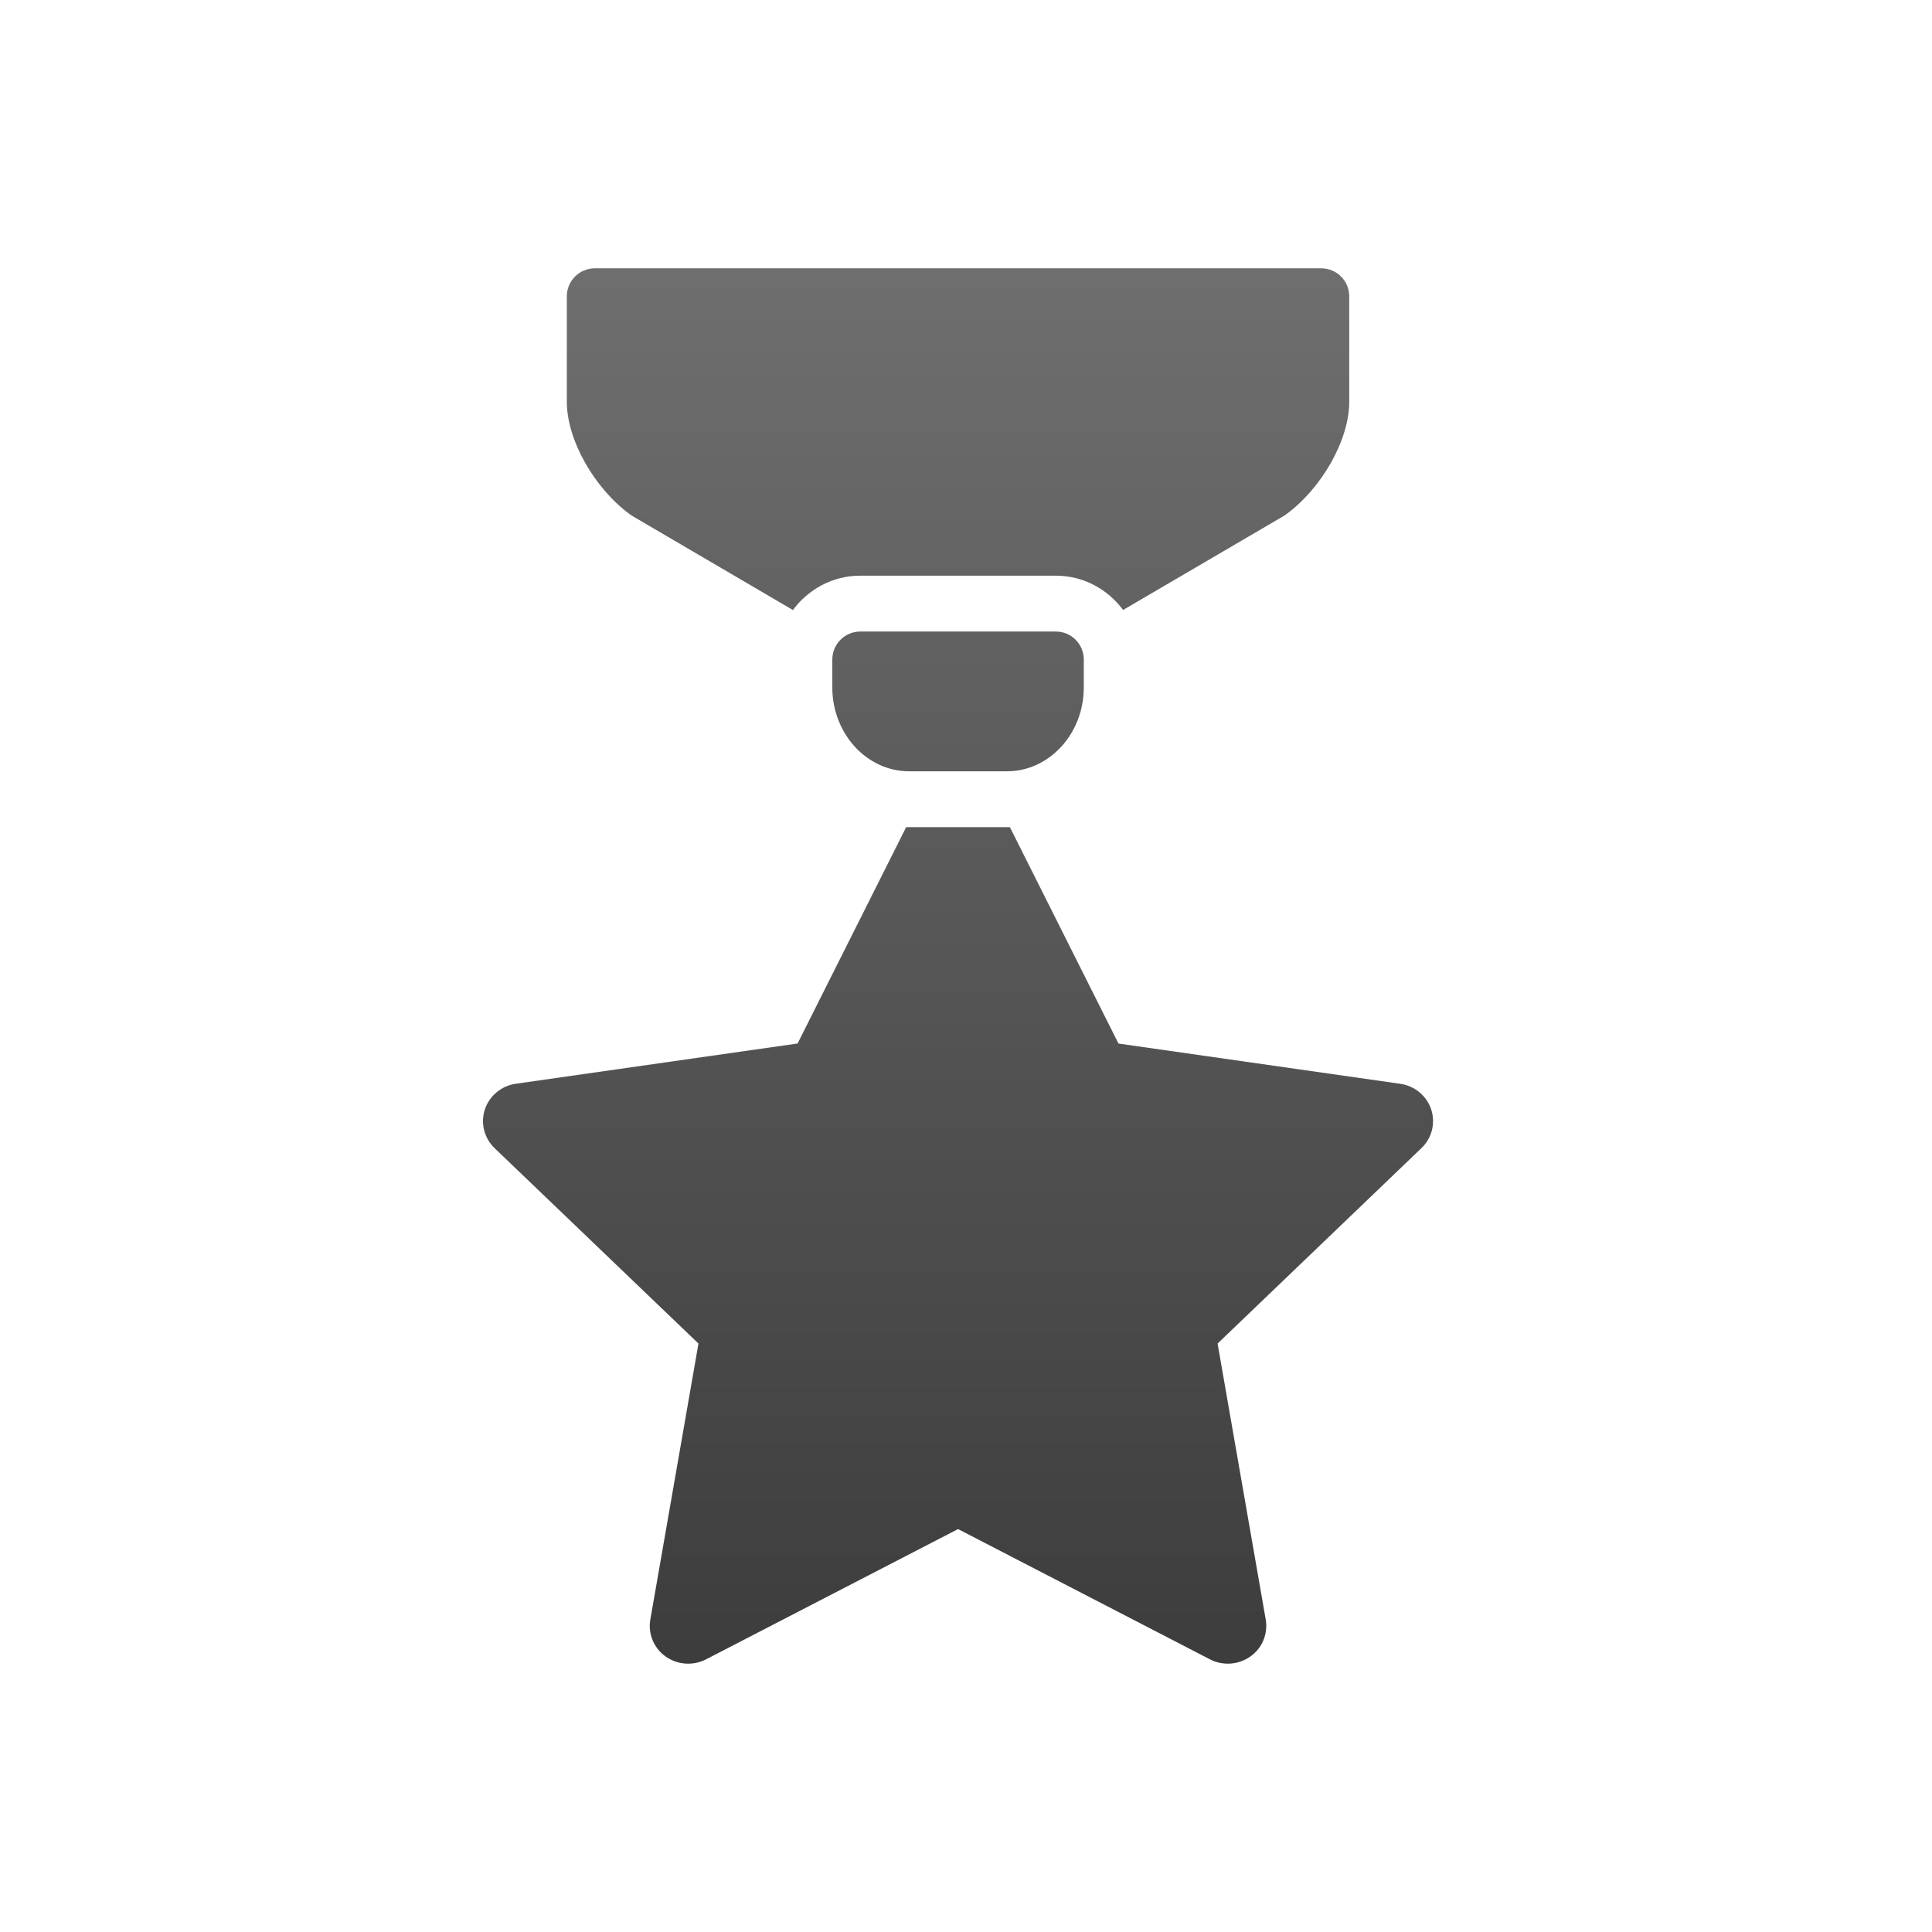 <svg width="36" height="36" viewBox="0 0 36 36" fill="none" xmlns="http://www.w3.org/2000/svg">
<path d="M24.62 5H11.083C10.796 5 10.562 5.233 10.562 5.521V7.489C10.562 8.194 11.07 9.096 11.743 9.588C11.757 9.598 11.772 9.608 11.787 9.617L14.775 11.367C15.061 10.981 15.514 10.727 16.029 10.727H19.674C20.189 10.727 20.642 10.981 20.927 11.366L23.916 9.617C23.931 9.608 23.946 9.598 23.96 9.588C24.633 9.096 25.141 8.194 25.141 7.489V5.521C25.141 5.233 24.908 5 24.62 5ZM18.763 14.372H16.94C16.151 14.372 15.509 13.671 15.509 12.81V12.289C15.509 12.002 15.742 11.768 16.029 11.768H19.674C19.962 11.768 20.195 12.002 20.195 12.289V12.81C20.195 13.671 19.552 14.372 18.763 14.372ZM26.668 20.672C26.584 20.419 26.36 20.233 26.091 20.195L20.841 19.445L18.818 15.413H16.885L14.862 19.444L9.612 20.194C9.343 20.232 9.119 20.419 9.035 20.672C8.951 20.927 9.021 21.207 9.216 21.394L13.015 25.035L12.118 30.178C12.072 30.441 12.182 30.709 12.402 30.866C12.623 31.023 12.914 31.044 13.155 30.92L17.852 28.492L22.547 30.92C22.651 30.974 22.767 31 22.88 31C23.028 31 23.176 30.954 23.301 30.865C23.521 30.709 23.63 30.441 23.585 30.178L22.688 25.035L26.487 21.393C26.682 21.207 26.752 20.928 26.668 20.672Z" fill="url(#paint0_linear_813_30535)"/>
<defs>
<linearGradient id="paint0_linear_813_30535" x1="17.852" y1="4.662" x2="17.852" y2="36.065" gradientUnits="userSpaceOnUse">
<stop stop-color="#6F6F6F"/>
<stop offset="1" stop-color="#333333"/>
</linearGradient>
</defs>
</svg>
